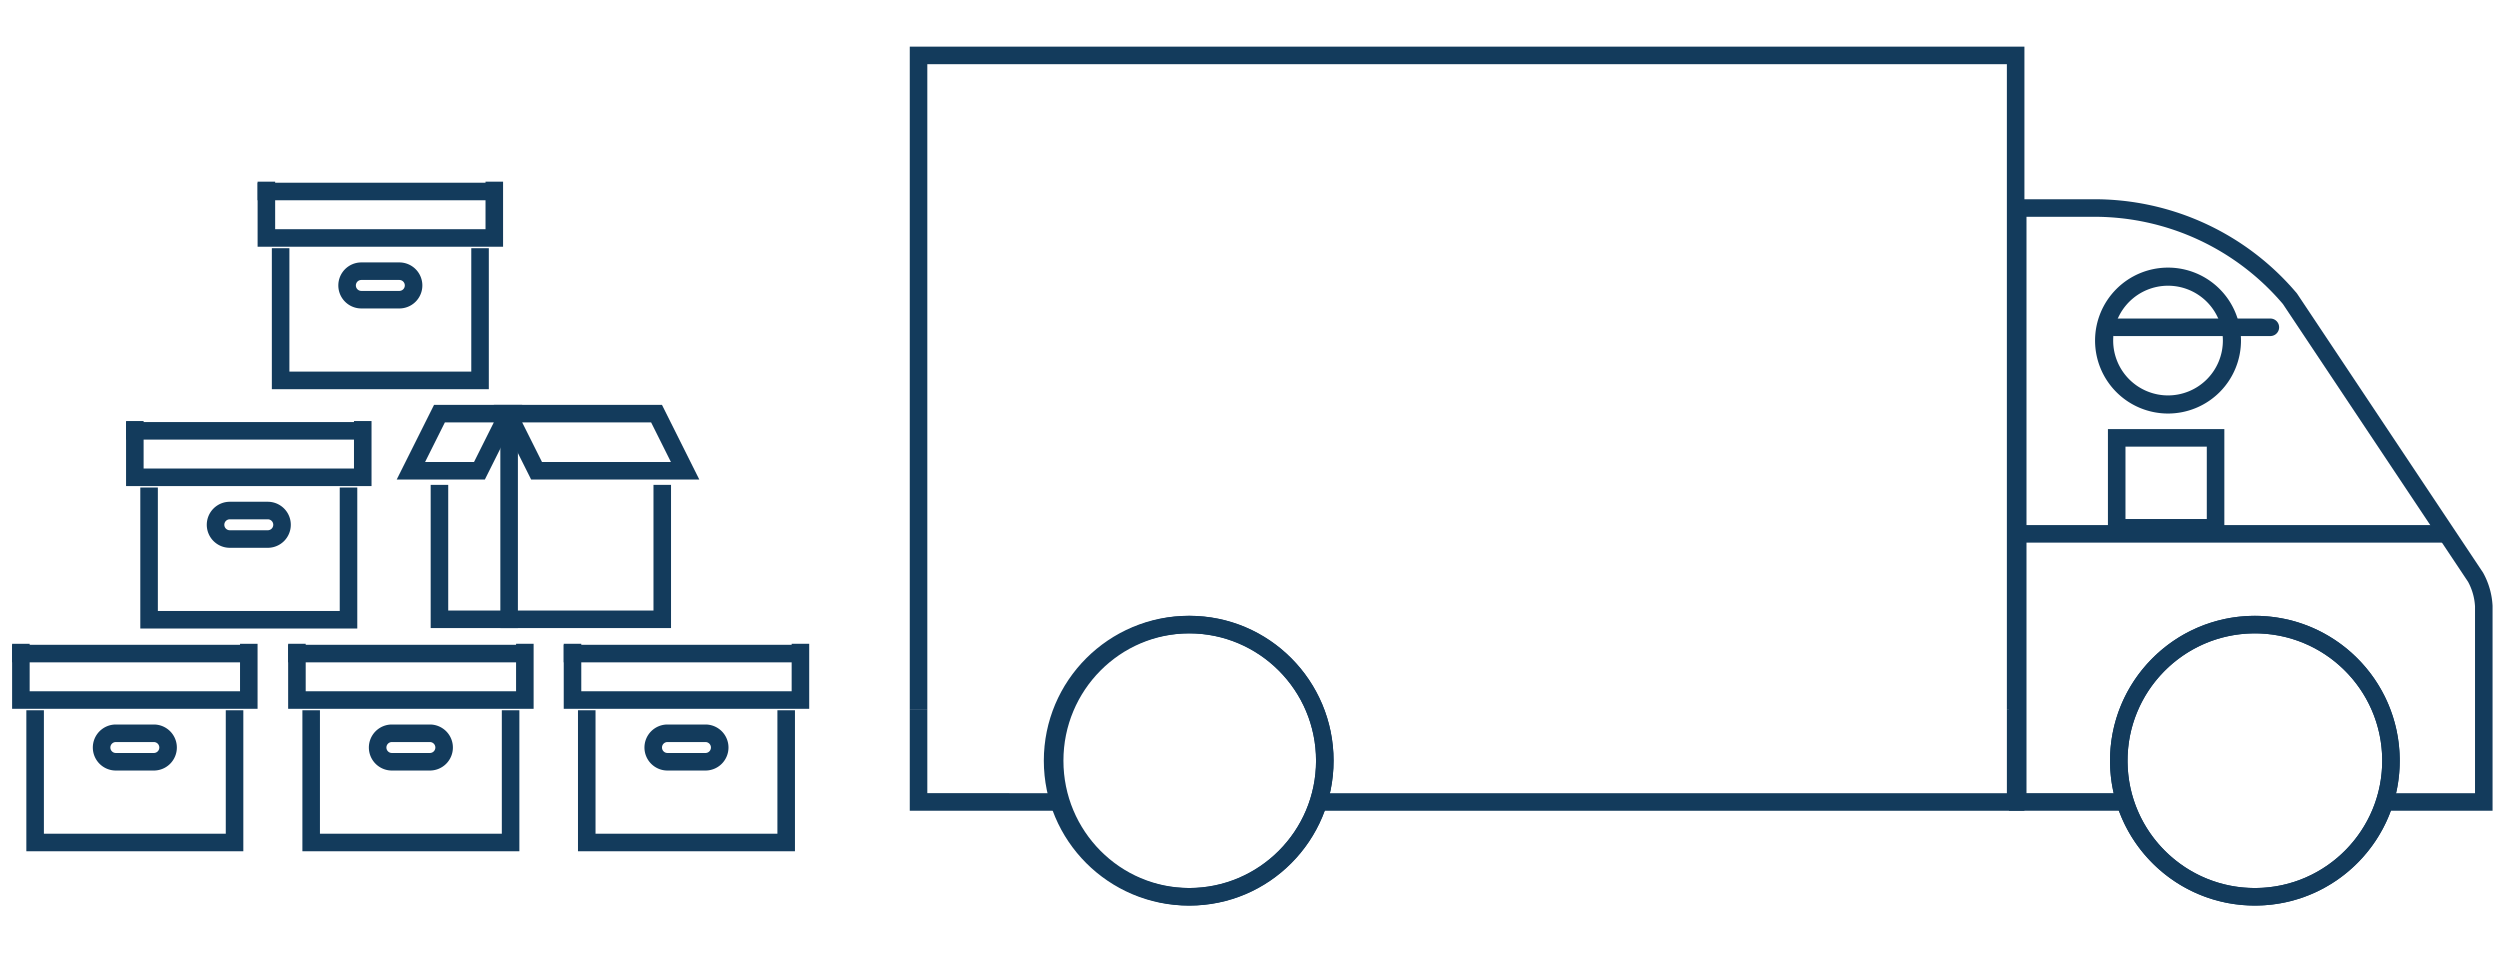 <svg xmlns="http://www.w3.org/2000/svg" xmlns:xlink="http://www.w3.org/1999/xlink" width="285" height="110" viewBox="0 0 285 110">
  <defs>
    <clipPath id="clip-One-Time-Service-Icon">
      <rect width="285" height="110"/>
    </clipPath>
  </defs>
  <g id="One-Time-Service-Icon" clip-path="url(#clip-One-Time-Service-Icon)">
    <g id="Group_1067" data-name="Group 1067" transform="translate(-1105 -673.954)">
      <g id="Group_941" data-name="Group 941" transform="translate(1107.38 695.668)">
        <g id="Group_912" data-name="Group 912" transform="translate(0 52.677)">
          <path id="Path_3789" data-name="Path 3789" d="M277,272v5.413h25.983V272" transform="translate(-277 -272)" fill="none" stroke="#133b5c" stroke-linecap="square" stroke-miterlimit="10" stroke-width="2"/>
          <line id="Line_216" data-name="Line 216" x2="25.844" transform="translate(0 0.116)" fill="none" stroke="#133b5c" stroke-linecap="square" stroke-miterlimit="10" stroke-width="2"/>
          <path id="Path_3790" data-name="Path 3790" d="M305.735,300v14.074H283V300" transform="translate(-281.376 -292.422)" fill="none" stroke="#133b5c" stroke-linecap="square" stroke-miterlimit="10" stroke-width="2"/>
          <path id="Path_3791" data-name="Path 3791" d="M316.954,309.248h-4.331A1.624,1.624,0,0,1,311,307.624h0A1.624,1.624,0,0,1,312.624,306h4.331a1.624,1.624,0,0,1,1.624,1.624h0A1.624,1.624,0,0,1,316.954,309.248Z" transform="translate(-301.798 -296.798)" fill="none" stroke="#133b5c" stroke-linecap="square" stroke-miterlimit="10" stroke-width="2"/>
        </g>
        <g id="Group_913" data-name="Group 913" transform="translate(31.469 52.677)">
          <path id="Path_3789-2" data-name="Path 3789" d="M277,272v5.413h25.983V272" transform="translate(-277 -272)" fill="none" stroke="#133b5c" stroke-linecap="square" stroke-miterlimit="10" stroke-width="2"/>
          <line id="Line_216-2" data-name="Line 216" x2="25.844" transform="translate(0 0.116)" fill="none" stroke="#133b5c" stroke-linecap="square" stroke-miterlimit="10" stroke-width="2"/>
          <path id="Path_3790-2" data-name="Path 3790" d="M305.735,300v14.074H283V300" transform="translate(-281.376 -292.422)" fill="none" stroke="#133b5c" stroke-linecap="square" stroke-miterlimit="10" stroke-width="2"/>
          <path id="Path_3791-2" data-name="Path 3791" d="M316.954,309.248h-4.331A1.624,1.624,0,0,1,311,307.624h0A1.624,1.624,0,0,1,312.624,306h4.331a1.624,1.624,0,0,1,1.624,1.624h0A1.624,1.624,0,0,1,316.954,309.248Z" transform="translate(-301.798 -296.798)" fill="none" stroke="#133b5c" stroke-linecap="square" stroke-miterlimit="10" stroke-width="2"/>
        </g>
        <g id="Group_1008" data-name="Group 1008" transform="translate(27.987)">
          <path id="Path_3789-3" data-name="Path 3789" d="M277,272v5.413h25.983V272" transform="translate(-277 -272)" fill="none" stroke="#133b5c" stroke-linecap="square" stroke-miterlimit="10" stroke-width="2"/>
          <line id="Line_216-3" data-name="Line 216" x2="25.844" transform="translate(0 0.116)" fill="none" stroke="#133b5c" stroke-linecap="square" stroke-miterlimit="10" stroke-width="2"/>
          <path id="Path_3790-3" data-name="Path 3790" d="M305.735,300v14.074H283V300" transform="translate(-281.376 -292.422)" fill="none" stroke="#133b5c" stroke-linecap="square" stroke-miterlimit="10" stroke-width="2"/>
          <path id="Path_3791-3" data-name="Path 3791" d="M316.954,309.248h-4.331A1.624,1.624,0,0,1,311,307.624h0A1.624,1.624,0,0,1,312.624,306h4.331a1.624,1.624,0,0,1,1.624,1.624h0A1.624,1.624,0,0,1,316.954,309.248Z" transform="translate(-301.798 -296.798)" fill="none" stroke="#133b5c" stroke-linecap="square" stroke-miterlimit="10" stroke-width="2"/>
        </g>
        <g id="Group_1058" data-name="Group 1058" transform="translate(12.991 27.285)">
          <path id="Path_3789-4" data-name="Path 3789" d="M277,272v5.413h25.983V272" transform="translate(-277 -272)" fill="none" stroke="#133b5c" stroke-linecap="square" stroke-miterlimit="10" stroke-width="2"/>
          <line id="Line_216-4" data-name="Line 216" x2="25.844" transform="translate(0 0.116)" fill="none" stroke="#133b5c" stroke-linecap="square" stroke-miterlimit="10" stroke-width="2"/>
          <path id="Path_3790-4" data-name="Path 3790" d="M305.735,300v14.074H283V300" transform="translate(-281.376 -292.422)" fill="none" stroke="#133b5c" stroke-linecap="square" stroke-miterlimit="10" stroke-width="2"/>
          <path id="Path_3791-4" data-name="Path 3791" d="M316.954,309.248h-4.331A1.624,1.624,0,0,1,311,307.624h0A1.624,1.624,0,0,1,312.624,306h4.331a1.624,1.624,0,0,1,1.624,1.624h0A1.624,1.624,0,0,1,316.954,309.248Z" transform="translate(-301.798 -296.798)" fill="none" stroke="#133b5c" stroke-linecap="square" stroke-miterlimit="10" stroke-width="2"/>
        </g>
        <g id="Group_914" data-name="Group 914" transform="translate(62.886 52.677)">
          <path id="Path_3789-5" data-name="Path 3789" d="M277,272v5.413h25.983V272" transform="translate(-277 -272)" fill="none" stroke="#133b5c" stroke-linecap="square" stroke-miterlimit="10" stroke-width="2"/>
          <line id="Line_216-5" data-name="Line 216" x2="25.844" transform="translate(0 0.116)" fill="none" stroke="#133b5c" stroke-linecap="square" stroke-miterlimit="10" stroke-width="2"/>
          <path id="Path_3790-5" data-name="Path 3790" d="M305.735,300v14.074H283V300" transform="translate(-281.376 -292.422)" fill="none" stroke="#133b5c" stroke-linecap="square" stroke-miterlimit="10" stroke-width="2"/>
          <path id="Path_3791-5" data-name="Path 3791" d="M316.954,309.248h-4.331A1.624,1.624,0,0,1,311,307.624h0A1.624,1.624,0,0,1,312.624,306h4.331a1.624,1.624,0,0,1,1.624,1.624h0A1.624,1.624,0,0,1,316.954,309.248Z" transform="translate(-301.798 -296.798)" fill="none" stroke="#133b5c" stroke-linecap="square" stroke-miterlimit="10" stroke-width="2"/>
        </g>
        <g id="Group_916" data-name="Group 916" transform="translate(44.461 25.441)">
          <path id="Path_3792" data-name="Path 3792" d="M637.5,658.75v14.328h25.4V658.75" transform="translate(-634.244 -649.632)" fill="none" stroke="#133b5c" stroke-linecap="square" stroke-miterlimit="10" stroke-width="2"/>
          <path id="Path_3793" data-name="Path 3793" d="M664.756,637.263H681.69l-3.256-6.513H661.5Z" transform="translate(-650.428 -630.75)" fill="none" stroke="#133b5c" stroke-linecap="square" stroke-miterlimit="10" stroke-width="2"/>
          <path id="Path_3794" data-name="Path 3794" d="M635.315,637.263H627.5l3.257-6.513h7.815Z" transform="translate(-627.5 -630.75)" fill="none" stroke="#133b5c" stroke-linecap="square" stroke-miterlimit="10" stroke-width="2"/>
          <line id="Line_217" data-name="Line 217" y2="23.259" transform="translate(11.199 0.187)" fill="none" stroke="#133b5c" stroke-linecap="square" stroke-miterlimit="10" stroke-width="2"/>
        </g>
      </g>
      <g id="Group_1011" data-name="Group 1011" transform="translate(1209.479 680.271)">
        <g id="Group_902" data-name="Group 902" transform="translate(0 0)">
          <g id="Group_860" data-name="Group 860" transform="translate(0)">
            <g id="Group_744" data-name="Group 744" transform="translate(0)">
              <g id="Group_743" data-name="Group 743">
                <g id="Group_738" data-name="Group 738" transform="translate(15.752 64.886)">
                  <ellipse id="Ellipse_254" data-name="Ellipse 254" cx="15.399" cy="15.516" rx="15.399" ry="15.516" fill="none" stroke="#133b5c" stroke-width="2"/>
                </g>
                <g id="Group_739" data-name="Group 739" transform="translate(136.784 64.609)">
                  <ellipse id="Ellipse_255" data-name="Ellipse 255" cx="15.516" cy="15.516" rx="15.516" ry="15.516" transform="translate(0.559 31.587) rotate(-91.033)" fill="none" stroke="#133b5c" stroke-width="2"/>
                </g>
                <line id="Line_172" data-name="Line 172" x1="49.135" transform="translate(125.306 54.542)" fill="none" stroke="#133b5c" stroke-miterlimit="10" stroke-width="2"/>
                <path id="Path_3663" data-name="Path 3663" d="M539.258,477.916" transform="translate(-539.258 -401.275)" fill="none" stroke="#133b5c" stroke-miterlimit="10" stroke-width="2"/>
                <g id="Group_740" data-name="Group 740" transform="translate(0.235 74.525)">
                  <path id="Path_3664" data-name="Path 3664" d="M565.185,477.016V487.6H485.958" transform="translate(-440.114 -477.016)" fill="none" stroke="#133b5c" stroke-miterlimit="10" stroke-width="2"/>
                  <path id="Path_3665" data-name="Path 3665" d="M548.074,487.36v.235H532.558V477.016" transform="translate(-532.558 -477.016)" fill="none" stroke="#133b5c" stroke-miterlimit="10" stroke-width="2"/>
                </g>
                <path id="Path_3666" data-name="Path 3666" d="M485.958,519.841V445.316H611.028v74.525" transform="translate(-485.723 -445.316)" fill="none" stroke="#133b5c" stroke-miterlimit="10" stroke-width="2"/>
                <g id="Group_741" data-name="Group 741" transform="translate(15.517 64.886)">
                  <ellipse id="Ellipse_256" data-name="Ellipse 256" cx="15.516" cy="15.516" rx="15.516" ry="15.516" fill="none" stroke="#133b5c" stroke-miterlimit="10" stroke-width="2"/>
                </g>
                <g id="Group_742" data-name="Group 742" transform="translate(137.061 64.886)">
                  <ellipse id="Ellipse_257" data-name="Ellipse 257" cx="15.516" cy="15.516" rx="15.516" ry="15.516" transform="translate(0)" fill="none" stroke="#133b5c" stroke-miterlimit="10" stroke-width="2"/>
                </g>
                <path id="Path_3667" data-name="Path 3667" d="M475.483,520.423H463.258V452.716h8.7a29.186,29.186,0,0,1,22.334,10.344L515.449,494.8a7.654,7.654,0,0,1,.941,3.291v22.334H505.1" transform="translate(-337.717 -435.319)" fill="none" stroke="#133b5c" stroke-miterlimit="10" stroke-width="2"/>
              </g>
            </g>
          </g>
          <g id="Group_889" data-name="Group 889" transform="translate(43.369 16.485)">
            
          </g>
        </g>
        <g id="Group_964" data-name="Group 964" transform="translate(135.39 25.223)">
          <g id="Group_963" data-name="Group 963" transform="translate(0 0)">
            <path id="Path_3800" data-name="Path 3800" d="M308.742,260.829a7.285,7.285,0,1,1-7.285-7.285A7.285,7.285,0,0,1,308.742,260.829Z" transform="translate(-294.171 -253.544)" fill="none" stroke="#133b5c" stroke-linecap="round" stroke-linejoin="round" stroke-width="2.065"/>
          </g>
          <line id="Line_220" data-name="Line 220" x2="17.736" transform="translate(1.216 5.771)" fill="none" stroke="#133b5c" stroke-linecap="round" stroke-miterlimit="10" stroke-width="2"/>
        </g>
        <g id="Rectangle_1714" data-name="Rectangle 1714" transform="translate(135.825 42.6)" fill="none" stroke="#133b5c" stroke-width="2">
          <rect width="13.271" height="12.251" stroke="none"/>
          <rect x="1" y="1" width="11.271" height="10.251" fill="none"/>
        </g>
      </g>
    </g>
  </g>
</svg>
